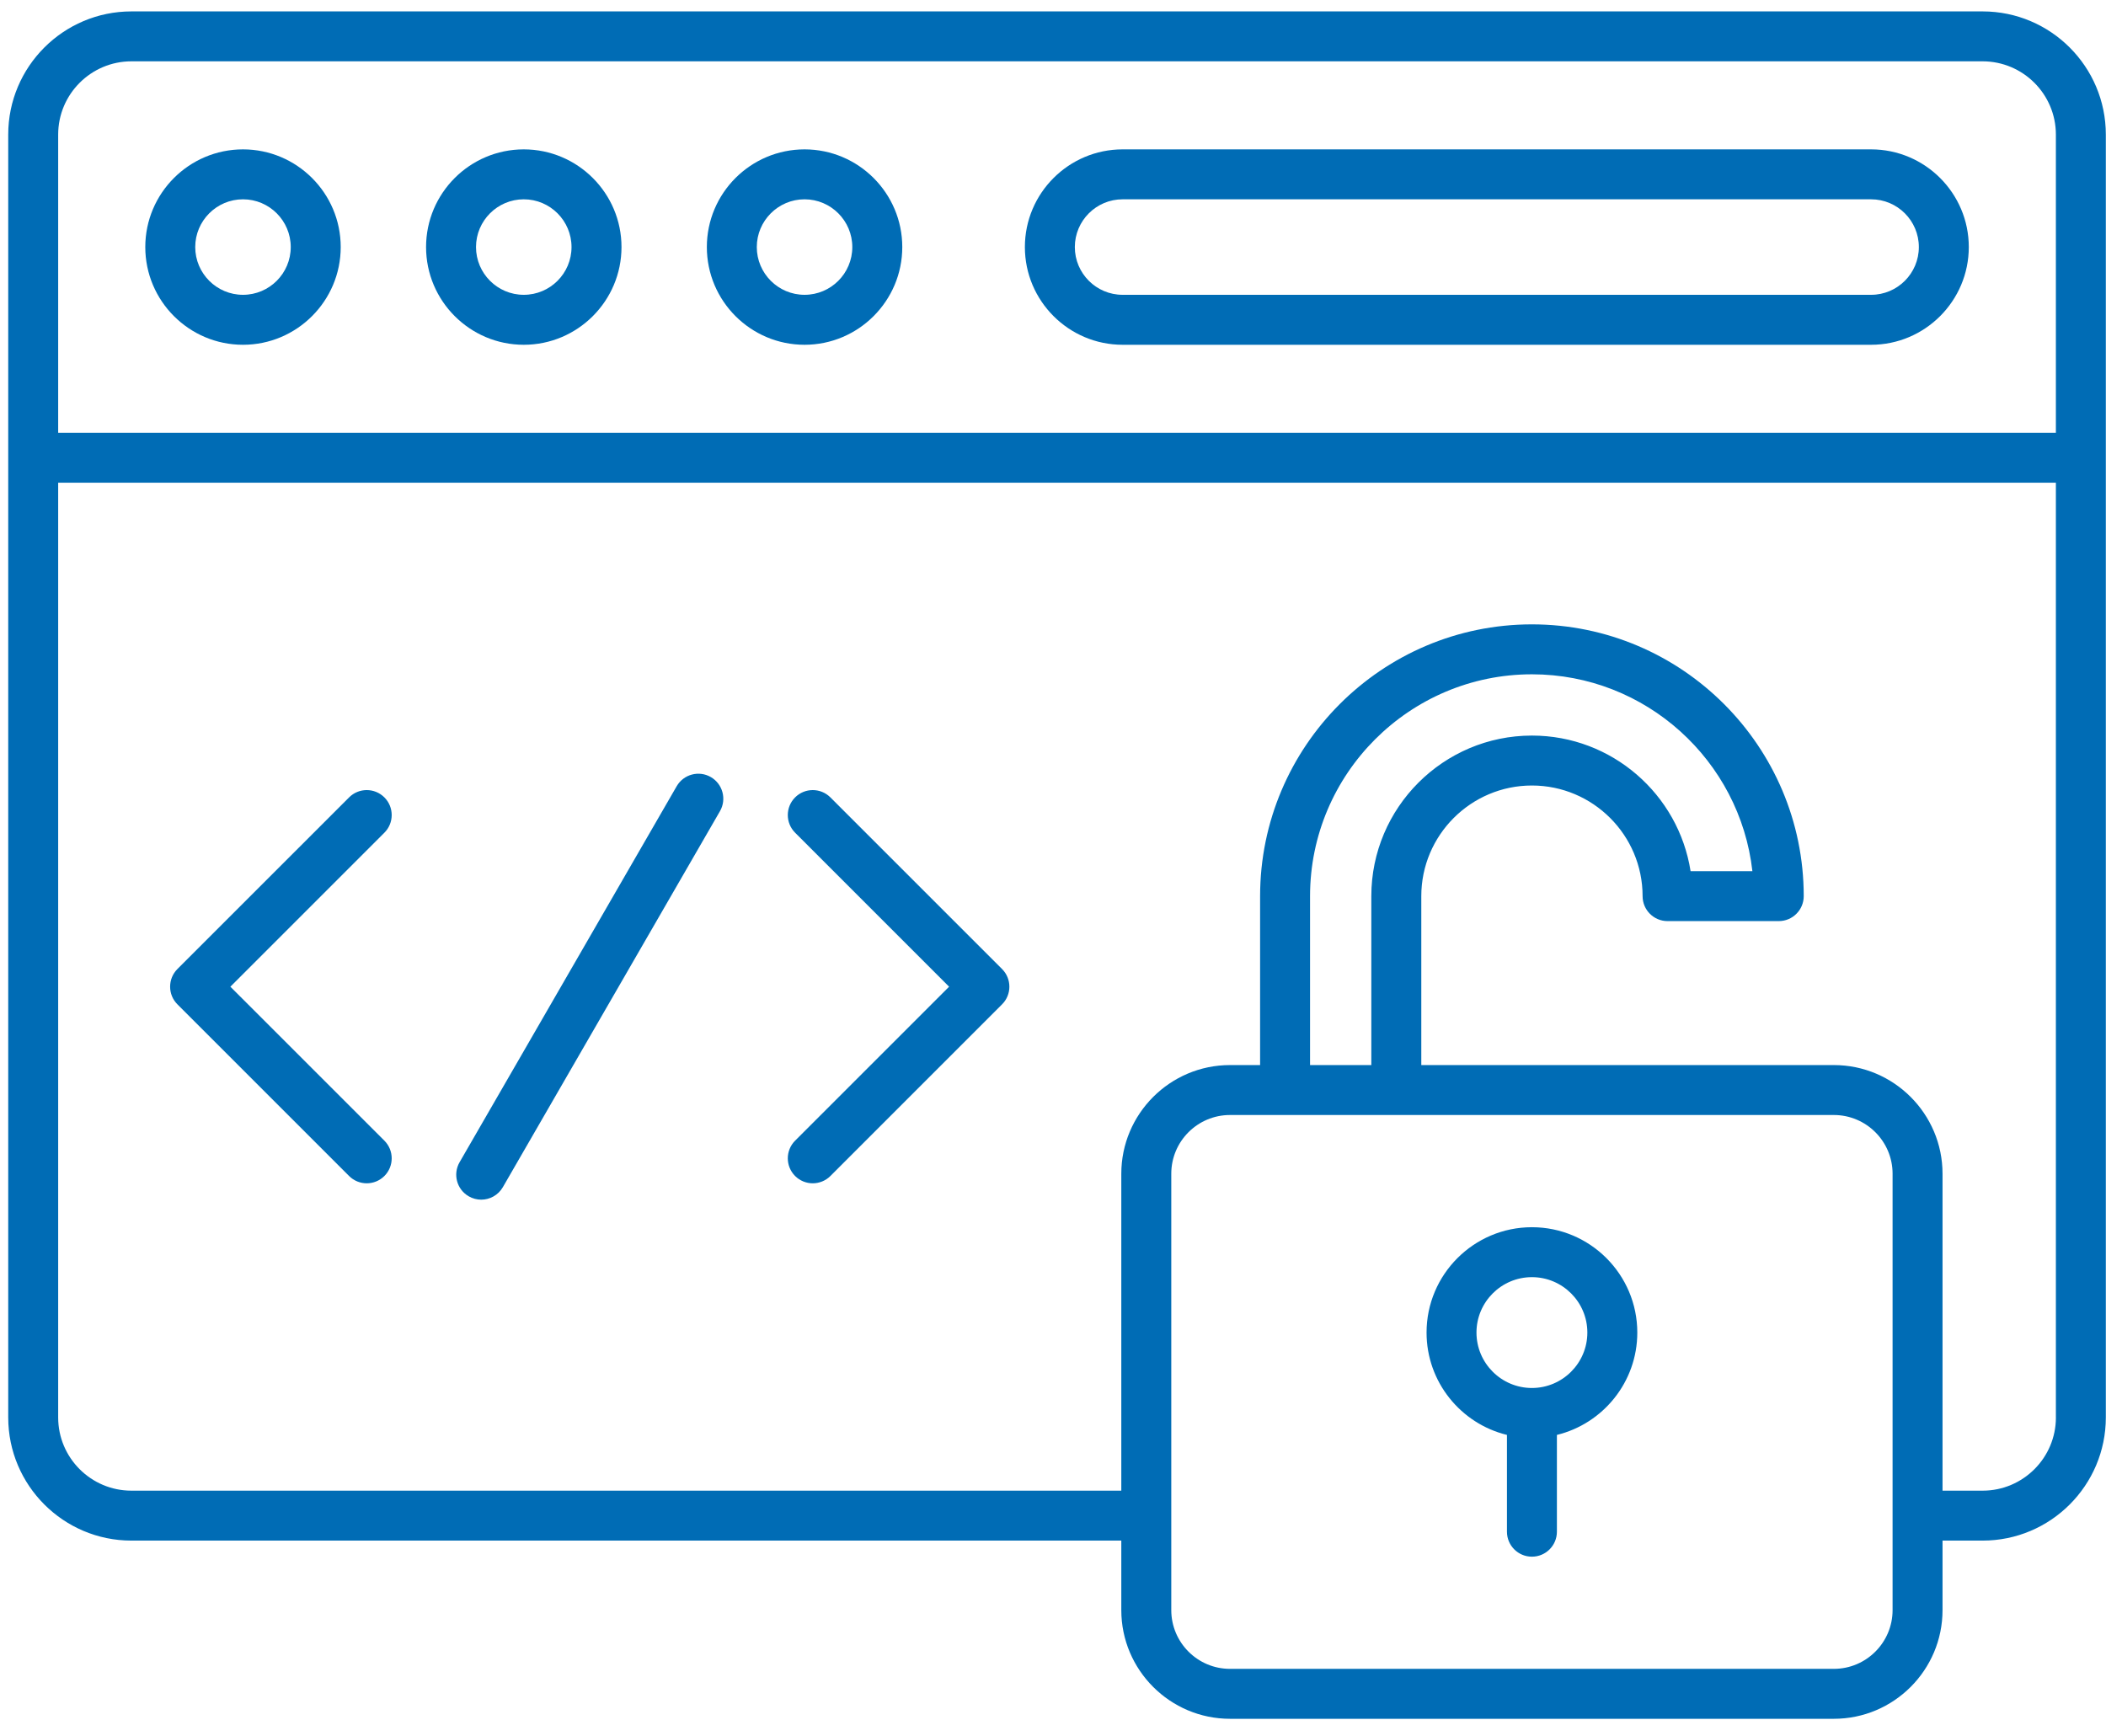 <?xml version="1.0" encoding="UTF-8"?>
<svg xmlns="http://www.w3.org/2000/svg" width="74" height="61" viewBox="0 0 74 61" fill="none">
  <path d="M69.666 0.401H4.617C2.23 0.401 0.289 2.342 0.289 4.729V49.811C0.289 52.197 2.23 54.139 4.617 54.139H39.4V56.582C39.4 58.688 41.114 60.401 43.219 60.401H64.437C66.543 60.401 68.256 58.688 68.256 56.582V54.139H69.666C72.053 54.139 73.994 52.197 73.994 49.811V4.729C73.994 2.342 72.053 0.401 69.666 0.401ZM66.501 56.582C66.501 57.72 65.575 58.646 64.437 58.646H43.219C42.081 58.646 41.156 57.72 41.156 56.582V41.246C41.156 40.108 42.081 39.183 43.219 39.183H64.437C65.575 39.183 66.501 40.108 66.501 41.246V56.582ZM46.032 37.428V31.492C46.032 27.193 49.529 23.696 53.828 23.696C57.831 23.696 61.138 26.727 61.575 30.614H59.403C58.981 27.918 56.642 25.849 53.828 25.849C50.717 25.849 48.185 28.381 48.185 31.493V37.429L46.032 37.428ZM72.24 49.811C72.24 51.23 71.085 52.384 69.666 52.384H68.256V41.247C68.256 39.142 66.543 37.428 64.437 37.428H49.941V31.492C49.941 29.348 51.685 27.604 53.828 27.604C55.972 27.604 57.717 29.348 57.717 31.492C57.717 31.977 58.11 32.369 58.594 32.369H62.501C62.986 32.369 63.379 31.976 63.379 31.492C63.379 26.225 59.094 21.941 53.828 21.941C48.561 21.941 44.277 26.225 44.277 31.492V37.428H43.219C41.114 37.428 39.4 39.142 39.4 41.247V52.384H4.617C3.198 52.384 2.044 51.23 2.044 49.811V16.962H72.239V49.81L72.24 49.811ZM72.24 15.208H2.044V4.729C2.044 3.31 3.198 2.155 4.617 2.155H69.665C71.084 2.155 72.239 3.31 72.239 4.729V15.208H72.24ZM65.746 5.249H39.446C37.553 5.249 36.012 6.789 36.012 8.682C36.012 10.575 37.553 12.116 39.446 12.116H65.746C67.638 12.116 69.179 10.575 69.179 8.682C69.179 6.789 67.638 5.249 65.746 5.249ZM65.746 10.36H39.446C38.52 10.36 37.767 9.608 37.767 8.682C37.767 7.757 38.52 7.004 39.446 7.004H65.746C66.671 7.004 67.424 7.757 67.424 8.682C67.424 9.608 66.671 10.36 65.746 10.36ZM8.538 5.249C6.645 5.249 5.105 6.789 5.105 8.682C5.105 10.575 6.645 12.116 8.538 12.116C10.431 12.116 11.972 10.575 11.972 8.682C11.972 6.789 10.431 5.249 8.538 5.249ZM8.538 10.36C7.613 10.36 6.86 9.608 6.86 8.682C6.86 7.757 7.613 7.004 8.538 7.004C9.464 7.004 10.216 7.757 10.216 8.682C10.216 9.608 9.464 10.36 8.538 10.36ZM18.404 5.249C16.511 5.249 14.971 6.789 14.971 8.682C14.971 10.575 16.511 12.116 18.404 12.116C20.297 12.116 21.838 10.575 21.838 8.682C21.838 6.789 20.297 5.249 18.404 5.249ZM18.404 10.36C17.479 10.36 16.726 9.608 16.726 8.682C16.726 7.757 17.479 7.004 18.404 7.004C19.33 7.004 20.082 7.757 20.082 8.682C20.082 9.608 19.33 10.36 18.404 10.36ZM28.27 5.249C26.377 5.249 24.837 6.789 24.837 8.682C24.837 10.575 26.377 12.116 28.27 12.116C30.163 12.116 31.704 10.575 31.704 8.682C31.704 6.789 30.163 5.249 28.27 5.249ZM28.27 10.36C27.345 10.36 26.592 9.608 26.592 8.682C26.592 7.757 27.345 7.004 28.27 7.004C29.196 7.004 29.948 7.757 29.948 8.682C29.948 9.608 29.196 10.36 28.27 10.36ZM53.828 43.126C51.787 43.126 50.126 44.786 50.126 46.828C50.126 48.568 51.331 50.03 52.951 50.425V53.827C52.951 54.312 53.344 54.704 53.828 54.704C54.313 54.704 54.706 54.311 54.706 53.827V50.425C56.325 50.03 57.531 48.568 57.531 46.828C57.531 44.786 55.87 43.126 53.828 43.126ZM53.828 48.776C52.754 48.776 51.88 47.902 51.88 46.828C51.88 45.754 52.754 44.881 53.828 44.881C54.903 44.881 55.776 45.754 55.776 46.828C55.776 47.902 54.902 48.776 53.828 48.776ZM16.149 40.842L23.777 27.629C24.02 27.209 24.557 27.065 24.976 27.307C25.396 27.549 25.54 28.086 25.298 28.506L17.669 41.719C17.506 42.001 17.211 42.158 16.908 42.158C16.76 42.158 16.609 42.12 16.47 42.04C16.05 41.798 15.906 41.261 16.149 40.842ZM6.234 35.294C5.892 34.952 5.892 34.396 6.234 34.053L12.266 28.022C12.608 27.679 13.164 27.679 13.507 28.022C13.849 28.364 13.849 28.92 13.507 29.262L8.095 34.674L13.507 40.085C13.849 40.428 13.849 40.983 13.507 41.326C13.335 41.497 13.111 41.583 12.886 41.583C12.662 41.583 12.437 41.497 12.266 41.326L6.234 35.294ZM27.938 40.085L33.349 34.674L27.938 29.262C27.596 28.92 27.596 28.364 27.938 28.022C28.28 27.679 28.836 27.679 29.179 28.022L35.21 34.053C35.553 34.396 35.553 34.952 35.21 35.294L29.179 41.326C29.008 41.497 28.782 41.583 28.558 41.583C28.334 41.583 28.109 41.497 27.938 41.326C27.596 40.983 27.596 40.428 27.938 40.085Z" fill="#006CB5"></path>
</svg>
